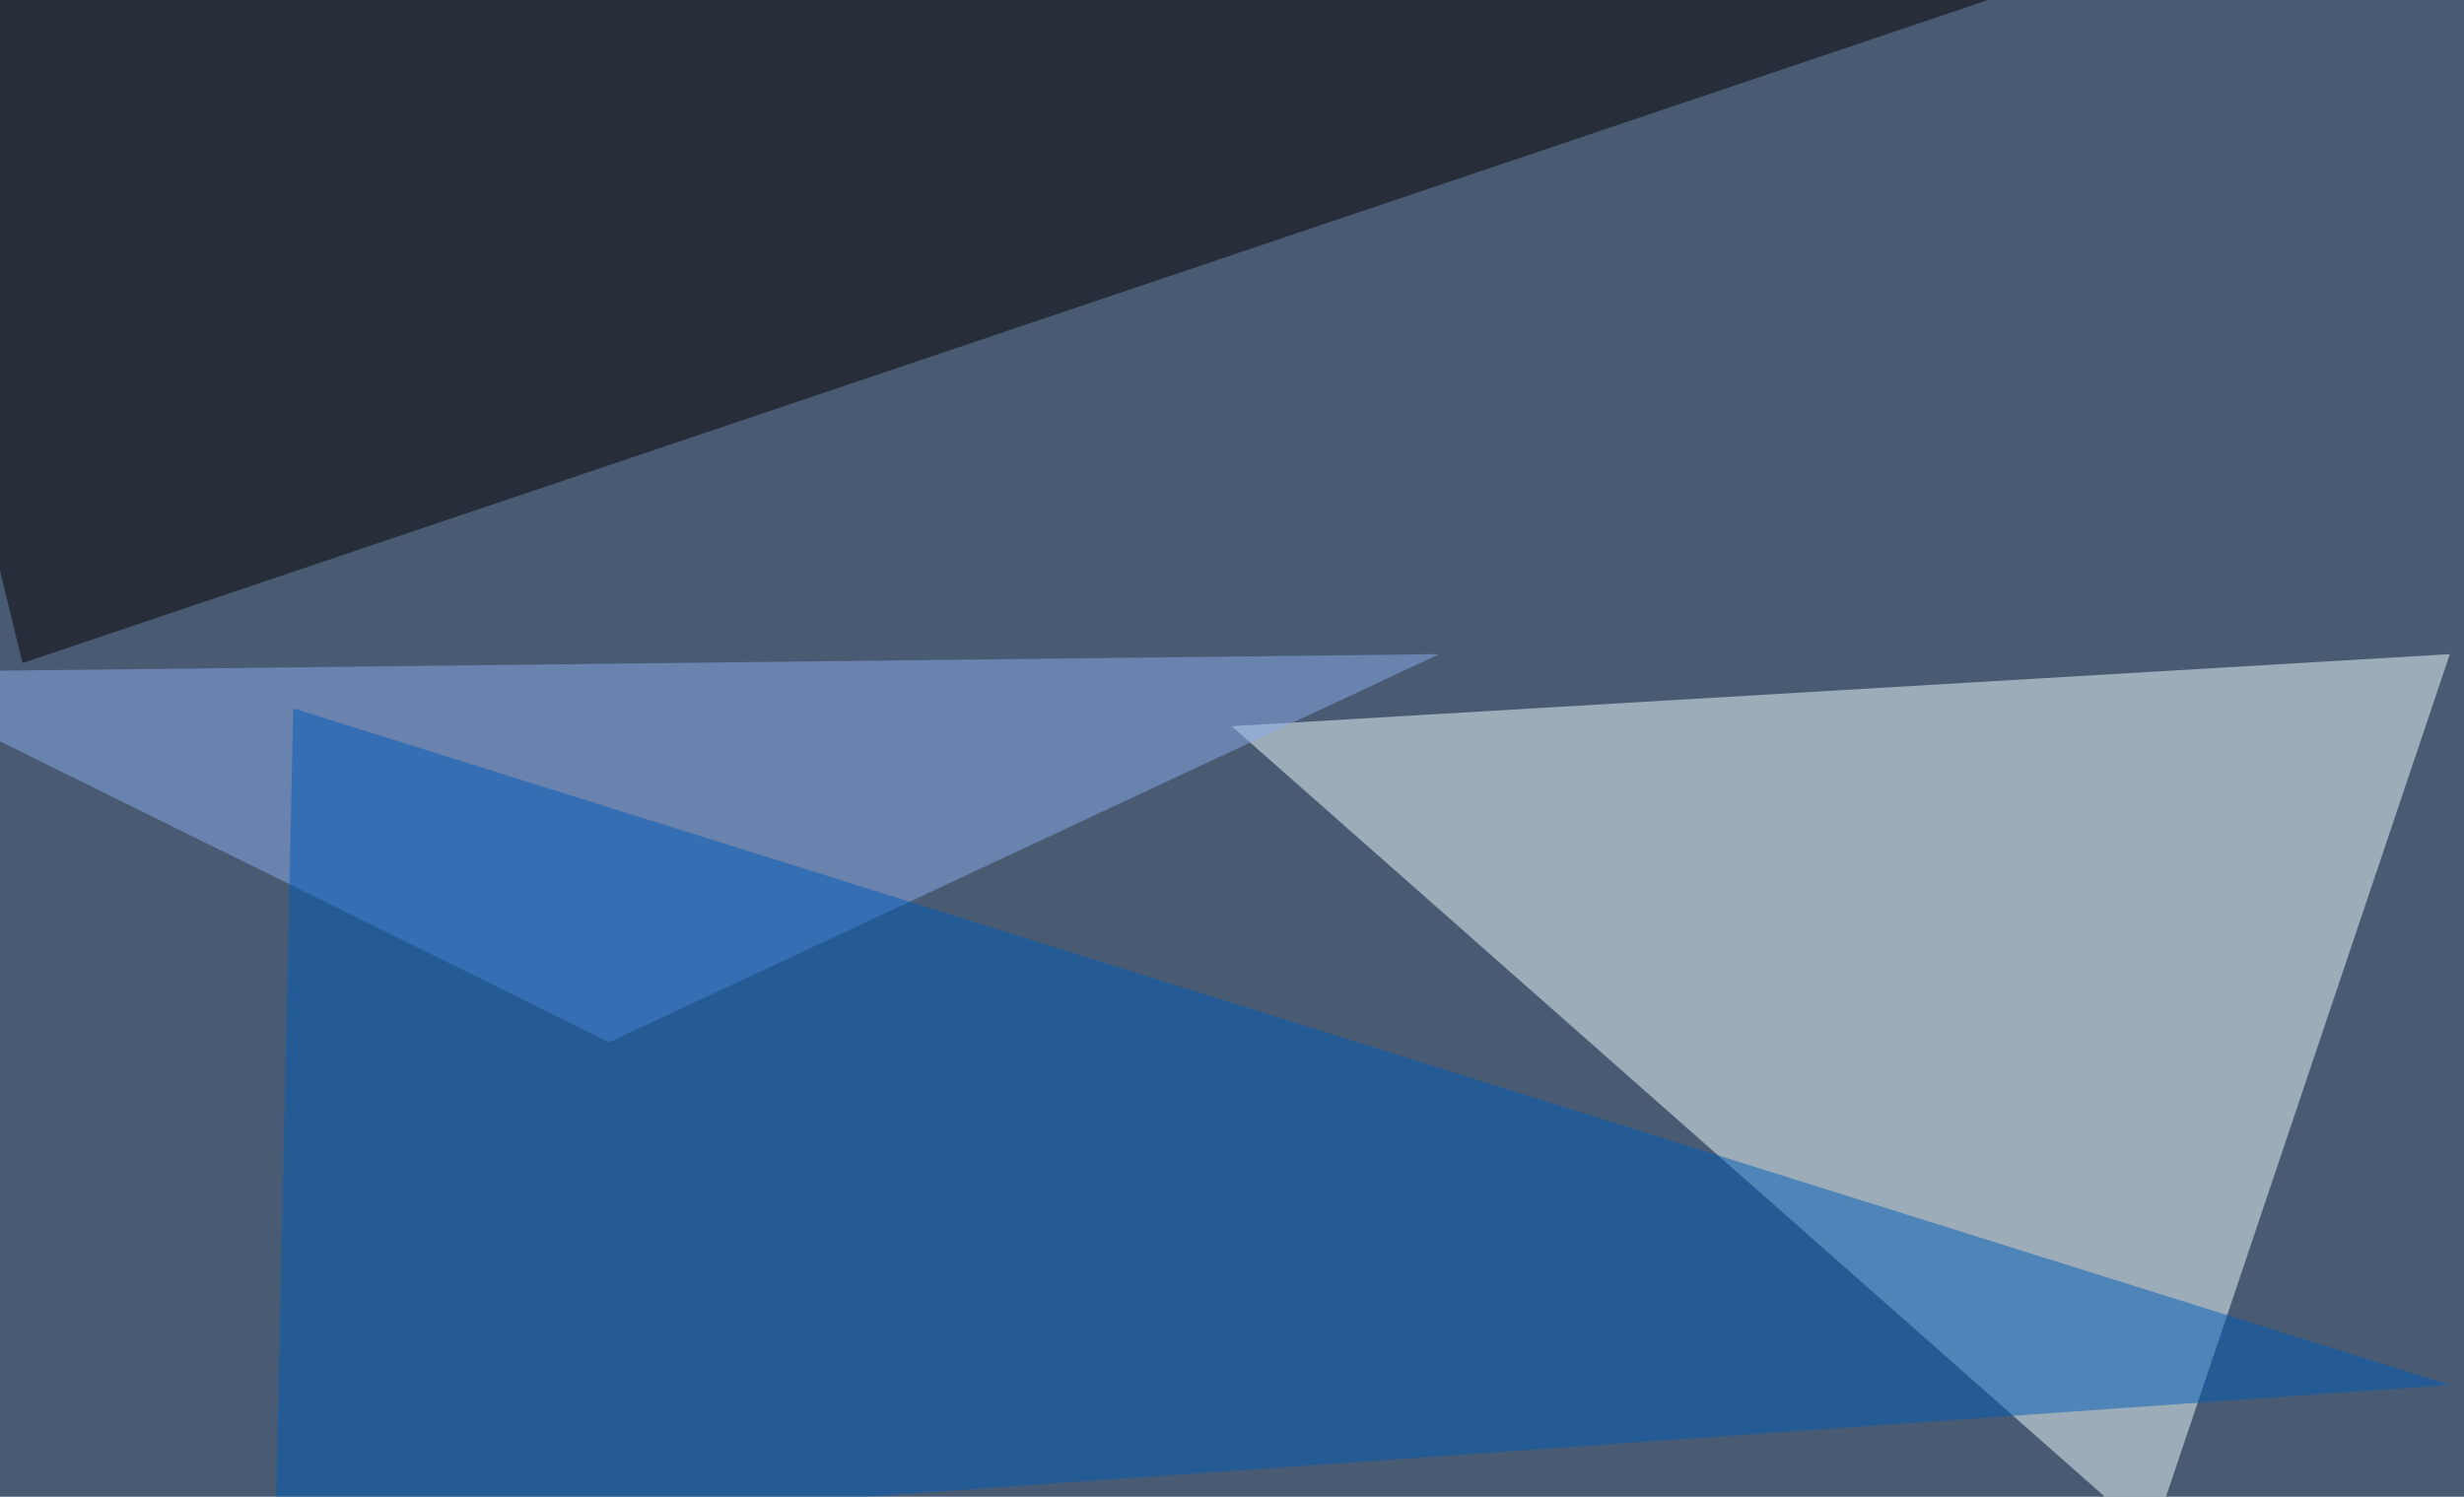 <svg xmlns="http://www.w3.org/2000/svg" width="800" height="486" ><filter id="a"><feGaussianBlur stdDeviation="55"/></filter><rect width="100%" height="100%" fill="#485b73"/><g filter="url(#a)"><g fill-opacity=".5"><path fill="#f1ffff" d="M399.9 235.8l298.8 263.7 96.7-287.1z"/><path fill="#070000" d="M-45.4-1.5L692.9-16 7.3 215.3z"/><path fill="#8caaeb" d="M467.3 212.4l-269.5 126-243.2-120.1z"/><path fill="#005cb8" d="M95.2 230l700.2 219.7-706 49.8z"/></g></g></svg>